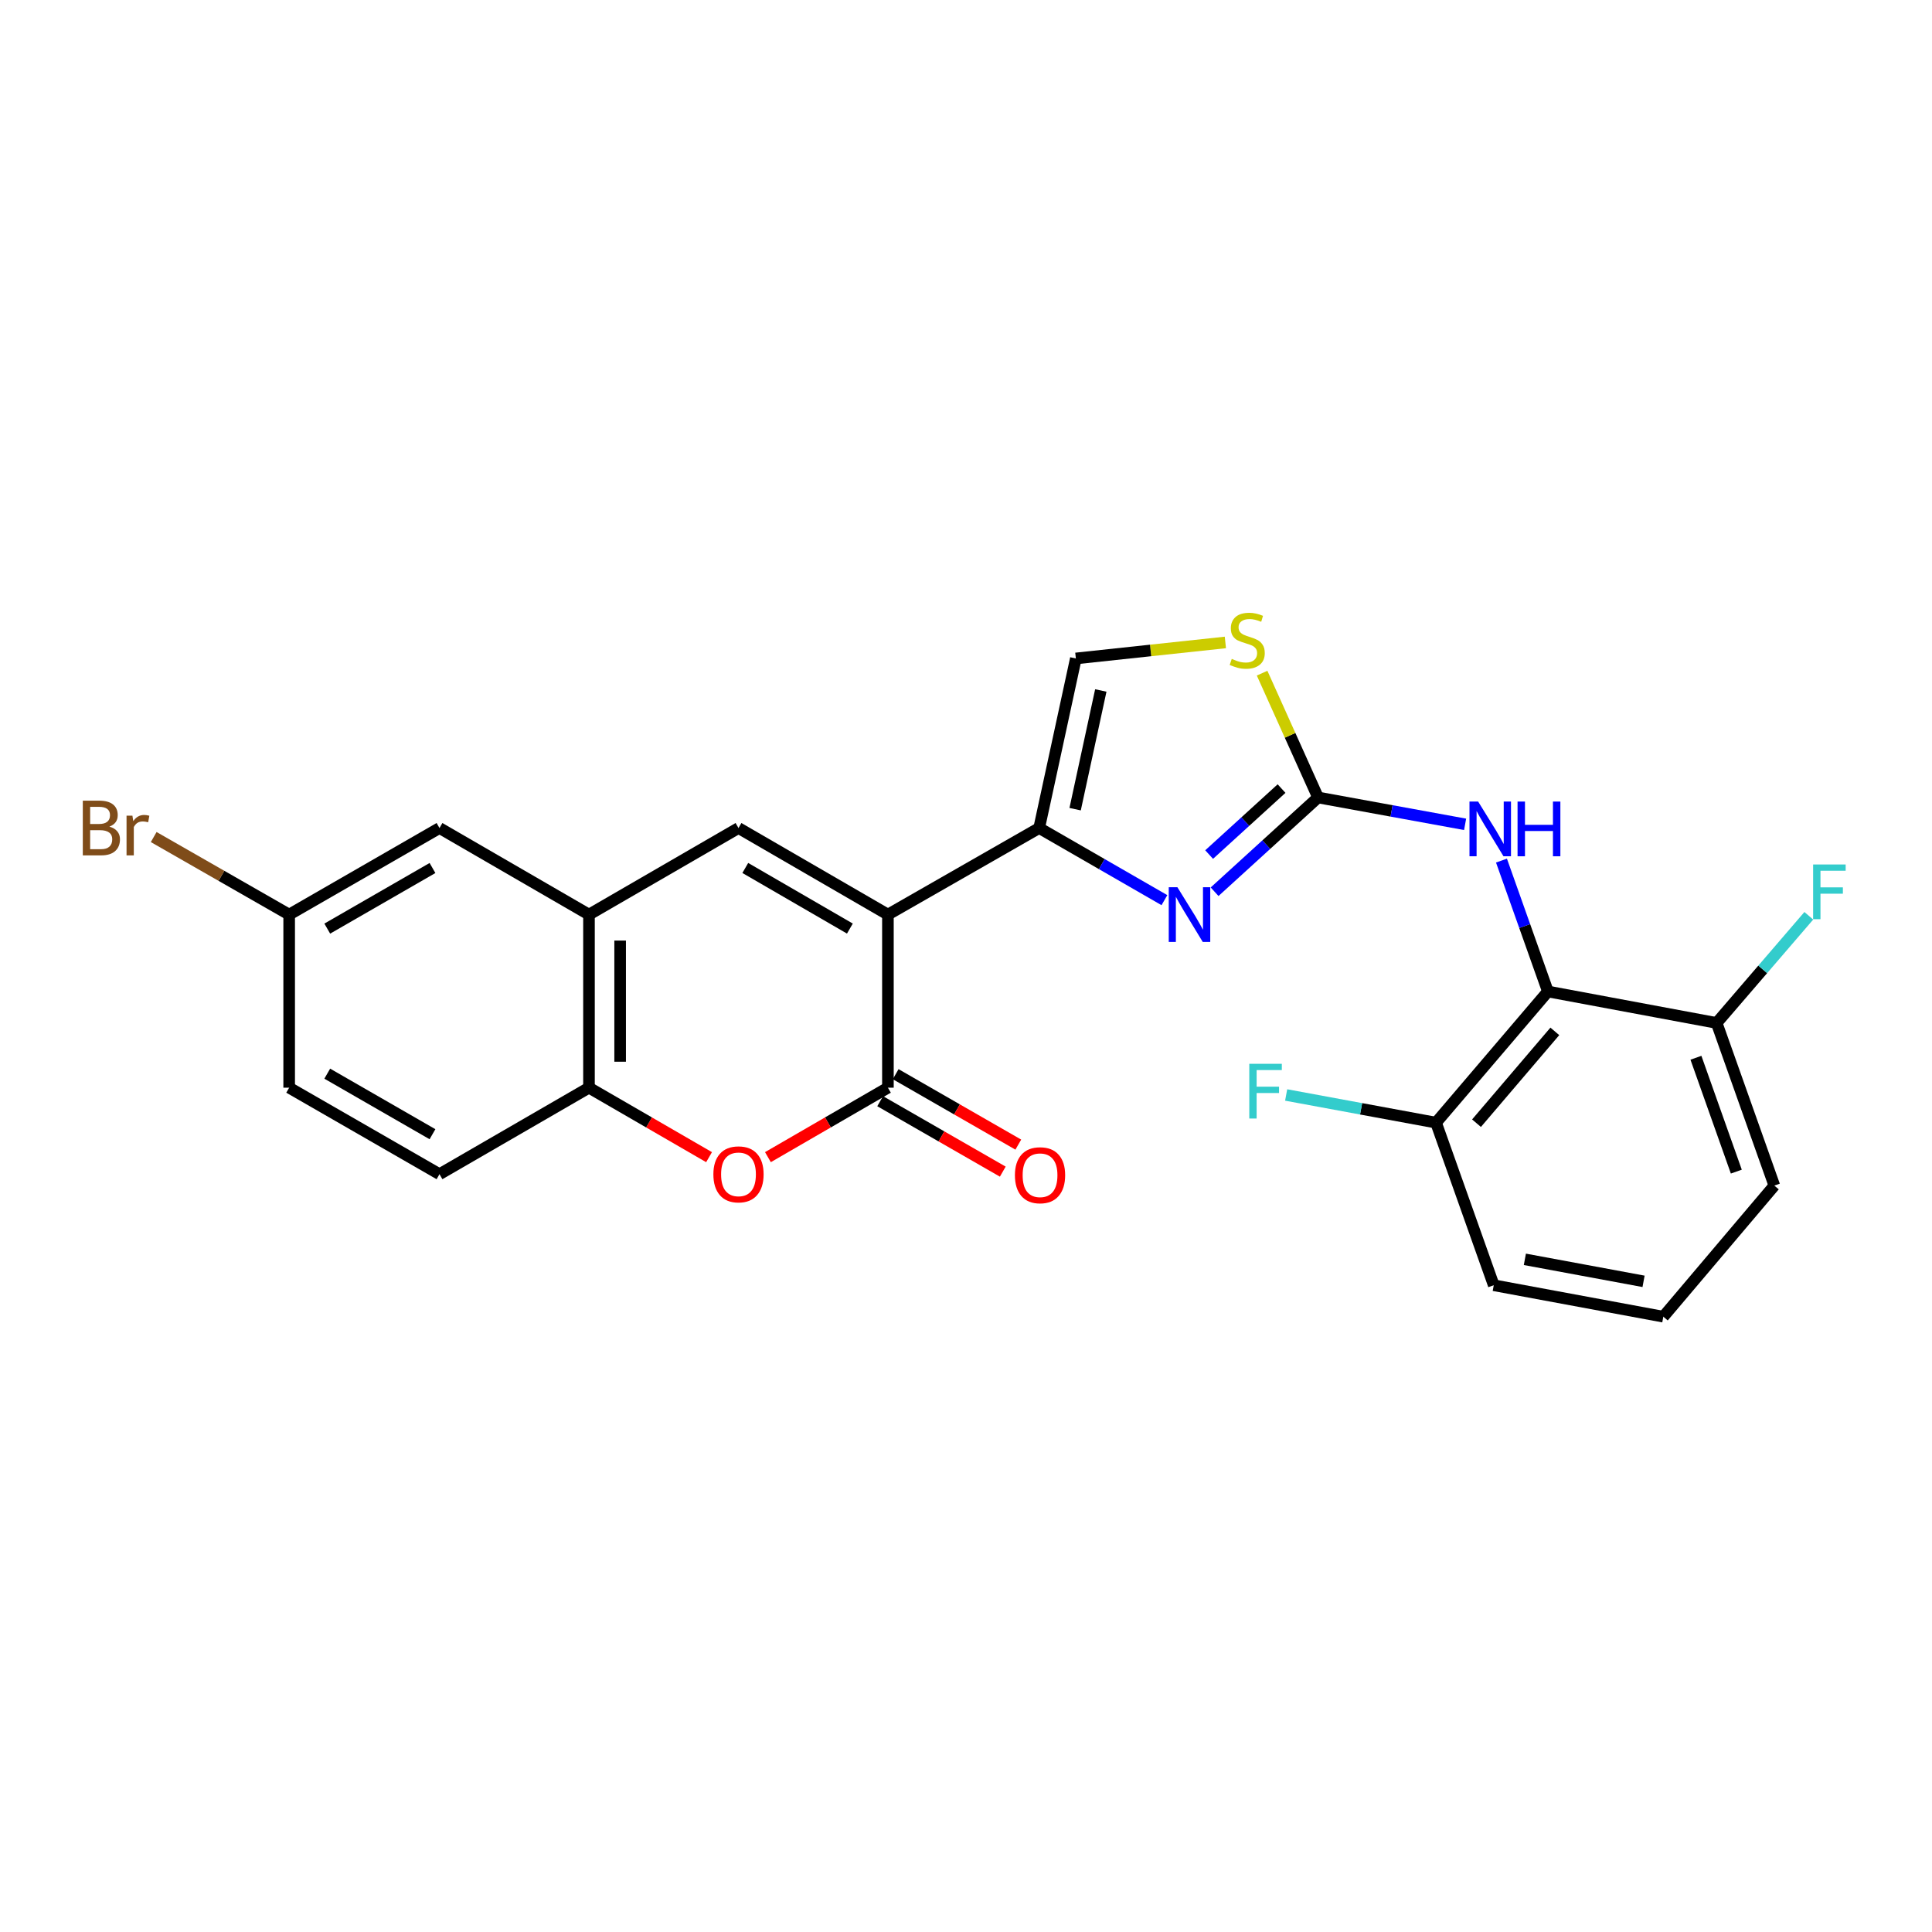 <?xml version='1.0' encoding='iso-8859-1'?>
<svg version='1.1' baseProfile='full'
              xmlns='http://www.w3.org/2000/svg'
                      xmlns:rdkit='http://www.rdkit.org/xml'
                      xmlns:xlink='http://www.w3.org/1999/xlink'
                  xml:space='preserve'
width='1000px' height='1000px' viewBox='0 0 1000 1000'>
<!-- END OF HEADER -->
<rect style='opacity:1.0;fill:#FFFFFF;stroke:none' width='1000' height='1000' x='0' y='0'> </rect>
<path class='bond-0' d='M 459.585,473.396 L 537.876,428.584' style='fill:none;fill-rule:evenodd;stroke:#000000;stroke-width:6px;stroke-linecap:butt;stroke-linejoin:miter;stroke-opacity:1' />
<path class='bond-1' d='M 459.585,473.396 L 459.585,562.984' style='fill:none;fill-rule:evenodd;stroke:#000000;stroke-width:6px;stroke-linecap:butt;stroke-linejoin:miter;stroke-opacity:1' />
<path class='bond-4' d='M 459.585,473.396 L 382.243,428.584' style='fill:none;fill-rule:evenodd;stroke:#000000;stroke-width:6px;stroke-linecap:butt;stroke-linejoin:miter;stroke-opacity:1' />
<path class='bond-4' d='M 439.899,480.627 L 385.76,449.258' style='fill:none;fill-rule:evenodd;stroke:#000000;stroke-width:6px;stroke-linecap:butt;stroke-linejoin:miter;stroke-opacity:1' />
<path class='bond-2' d='M 537.876,428.584 L 570.287,447.25' style='fill:none;fill-rule:evenodd;stroke:#000000;stroke-width:6px;stroke-linecap:butt;stroke-linejoin:miter;stroke-opacity:1' />
<path class='bond-2' d='M 570.287,447.25 L 602.699,465.917' style='fill:none;fill-rule:evenodd;stroke:#0000FF;stroke-width:6px;stroke-linecap:butt;stroke-linejoin:miter;stroke-opacity:1' />
<path class='bond-10' d='M 537.876,428.584 L 556.86,340.814' style='fill:none;fill-rule:evenodd;stroke:#000000;stroke-width:6px;stroke-linecap:butt;stroke-linejoin:miter;stroke-opacity:1' />
<path class='bond-10' d='M 556.485,418.827 L 569.774,357.388' style='fill:none;fill-rule:evenodd;stroke:#000000;stroke-width:6px;stroke-linecap:butt;stroke-linejoin:miter;stroke-opacity:1' />
<path class='bond-5' d='M 459.585,562.984 L 428.531,580.962' style='fill:none;fill-rule:evenodd;stroke:#000000;stroke-width:6px;stroke-linecap:butt;stroke-linejoin:miter;stroke-opacity:1' />
<path class='bond-5' d='M 428.531,580.962 L 397.477,598.94' style='fill:none;fill-rule:evenodd;stroke:#FF0000;stroke-width:6px;stroke-linecap:butt;stroke-linejoin:miter;stroke-opacity:1' />
<path class='bond-12' d='M 455.568,569.975 L 487.303,588.206' style='fill:none;fill-rule:evenodd;stroke:#000000;stroke-width:6px;stroke-linecap:butt;stroke-linejoin:miter;stroke-opacity:1' />
<path class='bond-12' d='M 487.303,588.206 L 519.037,606.436' style='fill:none;fill-rule:evenodd;stroke:#FF0000;stroke-width:6px;stroke-linecap:butt;stroke-linejoin:miter;stroke-opacity:1' />
<path class='bond-12' d='M 463.601,555.992 L 495.336,574.223' style='fill:none;fill-rule:evenodd;stroke:#000000;stroke-width:6px;stroke-linecap:butt;stroke-linejoin:miter;stroke-opacity:1' />
<path class='bond-12' d='M 495.336,574.223 L 527.07,592.453' style='fill:none;fill-rule:evenodd;stroke:#FF0000;stroke-width:6px;stroke-linecap:butt;stroke-linejoin:miter;stroke-opacity:1' />
<path class='bond-3' d='M 628.674,461.56 L 655.447,437.165' style='fill:none;fill-rule:evenodd;stroke:#0000FF;stroke-width:6px;stroke-linecap:butt;stroke-linejoin:miter;stroke-opacity:1' />
<path class='bond-3' d='M 655.447,437.165 L 682.221,412.771' style='fill:none;fill-rule:evenodd;stroke:#000000;stroke-width:6px;stroke-linecap:butt;stroke-linejoin:miter;stroke-opacity:1' />
<path class='bond-3' d='M 625.845,442.321 L 644.586,425.245' style='fill:none;fill-rule:evenodd;stroke:#0000FF;stroke-width:6px;stroke-linecap:butt;stroke-linejoin:miter;stroke-opacity:1' />
<path class='bond-3' d='M 644.586,425.245 L 663.328,408.169' style='fill:none;fill-rule:evenodd;stroke:#000000;stroke-width:6px;stroke-linecap:butt;stroke-linejoin:miter;stroke-opacity:1' />
<path class='bond-9' d='M 682.221,412.771 L 720.279,419.723' style='fill:none;fill-rule:evenodd;stroke:#000000;stroke-width:6px;stroke-linecap:butt;stroke-linejoin:miter;stroke-opacity:1' />
<path class='bond-9' d='M 720.279,419.723 L 758.338,426.674' style='fill:none;fill-rule:evenodd;stroke:#0000FF;stroke-width:6px;stroke-linecap:butt;stroke-linejoin:miter;stroke-opacity:1' />
<path class='bond-26' d='M 682.221,412.771 L 667.742,380.601' style='fill:none;fill-rule:evenodd;stroke:#000000;stroke-width:6px;stroke-linecap:butt;stroke-linejoin:miter;stroke-opacity:1' />
<path class='bond-26' d='M 667.742,380.601 L 653.263,348.431' style='fill:none;fill-rule:evenodd;stroke:#CCCC00;stroke-width:6px;stroke-linecap:butt;stroke-linejoin:miter;stroke-opacity:1' />
<path class='bond-7' d='M 382.243,428.584 L 304.857,473.396' style='fill:none;fill-rule:evenodd;stroke:#000000;stroke-width:6px;stroke-linecap:butt;stroke-linejoin:miter;stroke-opacity:1' />
<path class='bond-25' d='M 367.008,598.945 L 335.932,580.964' style='fill:none;fill-rule:evenodd;stroke:#FF0000;stroke-width:6px;stroke-linecap:butt;stroke-linejoin:miter;stroke-opacity:1' />
<path class='bond-25' d='M 335.932,580.964 L 304.857,562.984' style='fill:none;fill-rule:evenodd;stroke:#000000;stroke-width:6px;stroke-linecap:butt;stroke-linejoin:miter;stroke-opacity:1' />
<path class='bond-6' d='M 801.194,513.191 L 789.176,479.316' style='fill:none;fill-rule:evenodd;stroke:#000000;stroke-width:6px;stroke-linecap:butt;stroke-linejoin:miter;stroke-opacity:1' />
<path class='bond-6' d='M 789.176,479.316 L 777.158,445.441' style='fill:none;fill-rule:evenodd;stroke:#0000FF;stroke-width:6px;stroke-linecap:butt;stroke-linejoin:miter;stroke-opacity:1' />
<path class='bond-13' d='M 801.194,513.191 L 743.284,581.081' style='fill:none;fill-rule:evenodd;stroke:#000000;stroke-width:6px;stroke-linecap:butt;stroke-linejoin:miter;stroke-opacity:1' />
<path class='bond-13' d='M 804.776,533.839 L 764.239,581.362' style='fill:none;fill-rule:evenodd;stroke:#000000;stroke-width:6px;stroke-linecap:butt;stroke-linejoin:miter;stroke-opacity:1' />
<path class='bond-14' d='M 801.194,513.191 L 888.533,529.478' style='fill:none;fill-rule:evenodd;stroke:#000000;stroke-width:6px;stroke-linecap:butt;stroke-linejoin:miter;stroke-opacity:1' />
<path class='bond-11' d='M 304.857,473.396 L 304.857,562.984' style='fill:none;fill-rule:evenodd;stroke:#000000;stroke-width:6px;stroke-linecap:butt;stroke-linejoin:miter;stroke-opacity:1' />
<path class='bond-11' d='M 320.983,486.834 L 320.983,549.546' style='fill:none;fill-rule:evenodd;stroke:#000000;stroke-width:6px;stroke-linecap:butt;stroke-linejoin:miter;stroke-opacity:1' />
<path class='bond-15' d='M 304.857,473.396 L 227.479,428.584' style='fill:none;fill-rule:evenodd;stroke:#000000;stroke-width:6px;stroke-linecap:butt;stroke-linejoin:miter;stroke-opacity:1' />
<path class='bond-8' d='M 634.251,332.528 L 595.555,336.671' style='fill:none;fill-rule:evenodd;stroke:#CCCC00;stroke-width:6px;stroke-linecap:butt;stroke-linejoin:miter;stroke-opacity:1' />
<path class='bond-8' d='M 595.555,336.671 L 556.86,340.814' style='fill:none;fill-rule:evenodd;stroke:#000000;stroke-width:6px;stroke-linecap:butt;stroke-linejoin:miter;stroke-opacity:1' />
<path class='bond-16' d='M 304.857,562.984 L 227.479,607.76' style='fill:none;fill-rule:evenodd;stroke:#000000;stroke-width:6px;stroke-linecap:butt;stroke-linejoin:miter;stroke-opacity:1' />
<path class='bond-18' d='M 743.284,581.081 L 704.498,573.917' style='fill:none;fill-rule:evenodd;stroke:#000000;stroke-width:6px;stroke-linecap:butt;stroke-linejoin:miter;stroke-opacity:1' />
<path class='bond-18' d='M 704.498,573.917 L 665.712,566.754' style='fill:none;fill-rule:evenodd;stroke:#33CCCC;stroke-width:6px;stroke-linecap:butt;stroke-linejoin:miter;stroke-opacity:1' />
<path class='bond-24' d='M 743.284,581.081 L 773.162,665.24' style='fill:none;fill-rule:evenodd;stroke:#000000;stroke-width:6px;stroke-linecap:butt;stroke-linejoin:miter;stroke-opacity:1' />
<path class='bond-19' d='M 888.533,529.478 L 912.384,501.743' style='fill:none;fill-rule:evenodd;stroke:#000000;stroke-width:6px;stroke-linecap:butt;stroke-linejoin:miter;stroke-opacity:1' />
<path class='bond-19' d='M 912.384,501.743 L 936.234,474.008' style='fill:none;fill-rule:evenodd;stroke:#33CCCC;stroke-width:6px;stroke-linecap:butt;stroke-linejoin:miter;stroke-opacity:1' />
<path class='bond-23' d='M 888.533,529.478 L 918.393,613.664' style='fill:none;fill-rule:evenodd;stroke:#000000;stroke-width:6px;stroke-linecap:butt;stroke-linejoin:miter;stroke-opacity:1' />
<path class='bond-23' d='M 877.814,547.496 L 898.716,606.427' style='fill:none;fill-rule:evenodd;stroke:#000000;stroke-width:6px;stroke-linecap:butt;stroke-linejoin:miter;stroke-opacity:1' />
<path class='bond-17' d='M 227.479,428.584 L 149.672,473.396' style='fill:none;fill-rule:evenodd;stroke:#000000;stroke-width:6px;stroke-linecap:butt;stroke-linejoin:miter;stroke-opacity:1' />
<path class='bond-17' d='M 223.856,449.279 L 169.391,480.648' style='fill:none;fill-rule:evenodd;stroke:#000000;stroke-width:6px;stroke-linecap:butt;stroke-linejoin:miter;stroke-opacity:1' />
<path class='bond-27' d='M 227.479,607.76 L 149.672,562.984' style='fill:none;fill-rule:evenodd;stroke:#000000;stroke-width:6px;stroke-linecap:butt;stroke-linejoin:miter;stroke-opacity:1' />
<path class='bond-27' d='M 223.852,587.067 L 169.386,555.724' style='fill:none;fill-rule:evenodd;stroke:#000000;stroke-width:6px;stroke-linecap:butt;stroke-linejoin:miter;stroke-opacity:1' />
<path class='bond-20' d='M 149.672,473.396 L 149.672,562.984' style='fill:none;fill-rule:evenodd;stroke:#000000;stroke-width:6px;stroke-linecap:butt;stroke-linejoin:miter;stroke-opacity:1' />
<path class='bond-21' d='M 149.672,473.396 L 114.613,453.324' style='fill:none;fill-rule:evenodd;stroke:#000000;stroke-width:6px;stroke-linecap:butt;stroke-linejoin:miter;stroke-opacity:1' />
<path class='bond-21' d='M 114.613,453.324 L 79.554,433.252' style='fill:none;fill-rule:evenodd;stroke:#7F4C19;stroke-width:6px;stroke-linecap:butt;stroke-linejoin:miter;stroke-opacity:1' />
<path class='bond-22' d='M 860.931,681.518 L 918.393,613.664' style='fill:none;fill-rule:evenodd;stroke:#000000;stroke-width:6px;stroke-linecap:butt;stroke-linejoin:miter;stroke-opacity:1' />
<path class='bond-28' d='M 860.931,681.518 L 773.162,665.24' style='fill:none;fill-rule:evenodd;stroke:#000000;stroke-width:6px;stroke-linecap:butt;stroke-linejoin:miter;stroke-opacity:1' />
<path class='bond-28' d='M 850.707,663.221 L 789.268,651.826' style='fill:none;fill-rule:evenodd;stroke:#000000;stroke-width:6px;stroke-linecap:butt;stroke-linejoin:miter;stroke-opacity:1' />
<path  class='atom-3' d='M 609.423 459.236
L 618.703 474.236
Q 619.623 475.716, 621.103 478.396
Q 622.583 481.076, 622.663 481.236
L 622.663 459.236
L 626.423 459.236
L 626.423 487.556
L 622.543 487.556
L 612.583 471.156
Q 611.423 469.236, 610.183 467.036
Q 608.983 464.836, 608.623 464.156
L 608.623 487.556
L 604.943 487.556
L 604.943 459.236
L 609.423 459.236
' fill='#0000FF'/>
<path  class='atom-6' d='M 369.243 607.84
Q 369.243 601.04, 372.603 597.24
Q 375.963 593.44, 382.243 593.44
Q 388.523 593.44, 391.883 597.24
Q 395.243 601.04, 395.243 607.84
Q 395.243 614.72, 391.843 618.64
Q 388.443 622.52, 382.243 622.52
Q 376.003 622.52, 372.603 618.64
Q 369.243 614.76, 369.243 607.84
M 382.243 619.32
Q 386.563 619.32, 388.883 616.44
Q 391.243 613.52, 391.243 607.84
Q 391.243 602.28, 388.883 599.48
Q 386.563 596.64, 382.243 596.64
Q 377.923 596.64, 375.563 599.44
Q 373.243 602.24, 373.243 607.84
Q 373.243 613.56, 375.563 616.44
Q 377.923 619.32, 382.243 619.32
' fill='#FF0000'/>
<path  class='atom-9' d='M 637.561 341.038
Q 637.881 341.158, 639.201 341.718
Q 640.521 342.278, 641.961 342.638
Q 643.441 342.958, 644.881 342.958
Q 647.561 342.958, 649.121 341.678
Q 650.681 340.358, 650.681 338.078
Q 650.681 336.518, 649.881 335.558
Q 649.121 334.598, 647.921 334.078
Q 646.721 333.558, 644.721 332.958
Q 642.201 332.198, 640.681 331.478
Q 639.201 330.758, 638.121 329.238
Q 637.081 327.718, 637.081 325.158
Q 637.081 321.598, 639.481 319.398
Q 641.921 317.198, 646.721 317.198
Q 650.001 317.198, 653.721 318.758
L 652.801 321.838
Q 649.401 320.438, 646.841 320.438
Q 644.081 320.438, 642.561 321.598
Q 641.041 322.718, 641.081 324.678
Q 641.081 326.198, 641.841 327.118
Q 642.641 328.038, 643.761 328.558
Q 644.921 329.078, 646.841 329.678
Q 649.401 330.478, 650.921 331.278
Q 652.441 332.078, 653.521 333.718
Q 654.641 335.318, 654.641 338.078
Q 654.641 341.998, 652.001 344.118
Q 649.401 346.198, 645.041 346.198
Q 642.521 346.198, 640.601 345.638
Q 638.721 345.118, 636.481 344.198
L 637.561 341.038
' fill='#CCCC00'/>
<path  class='atom-10' d='M 765.083 414.889
L 774.363 429.889
Q 775.283 431.369, 776.763 434.049
Q 778.243 436.729, 778.323 436.889
L 778.323 414.889
L 782.083 414.889
L 782.083 443.209
L 778.203 443.209
L 768.243 426.809
Q 767.083 424.889, 765.843 422.689
Q 764.643 420.489, 764.283 419.809
L 764.283 443.209
L 760.603 443.209
L 760.603 414.889
L 765.083 414.889
' fill='#0000FF'/>
<path  class='atom-10' d='M 785.483 414.889
L 789.323 414.889
L 789.323 426.929
L 803.803 426.929
L 803.803 414.889
L 807.643 414.889
L 807.643 443.209
L 803.803 443.209
L 803.803 430.129
L 789.323 430.129
L 789.323 443.209
L 785.483 443.209
L 785.483 414.889
' fill='#0000FF'/>
<path  class='atom-13' d='M 525.324 608.297
Q 525.324 601.497, 528.684 597.697
Q 532.044 593.897, 538.324 593.897
Q 544.604 593.897, 547.964 597.697
Q 551.324 601.497, 551.324 608.297
Q 551.324 615.177, 547.924 619.097
Q 544.524 622.977, 538.324 622.977
Q 532.084 622.977, 528.684 619.097
Q 525.324 615.217, 525.324 608.297
M 538.324 619.777
Q 542.644 619.777, 544.964 616.897
Q 547.324 613.977, 547.324 608.297
Q 547.324 602.737, 544.964 599.937
Q 542.644 597.097, 538.324 597.097
Q 534.004 597.097, 531.644 599.897
Q 529.324 602.697, 529.324 608.297
Q 529.324 614.017, 531.644 616.897
Q 534.004 619.777, 538.324 619.777
' fill='#FF0000'/>
<path  class='atom-19' d='M 646.628 550.625
L 663.468 550.625
L 663.468 553.865
L 650.428 553.865
L 650.428 562.465
L 662.028 562.465
L 662.028 565.745
L 650.428 565.745
L 650.428 578.945
L 646.628 578.945
L 646.628 550.625
' fill='#33CCCC'/>
<path  class='atom-20' d='M 938.471 447.455
L 955.311 447.455
L 955.311 450.695
L 942.271 450.695
L 942.271 459.295
L 953.871 459.295
L 953.871 462.575
L 942.271 462.575
L 942.271 475.775
L 938.471 475.775
L 938.471 447.455
' fill='#33CCCC'/>
<path  class='atom-22' d='M 56.619 427.864
Q 59.339 428.624, 60.699 430.304
Q 62.099 431.944, 62.099 434.384
Q 62.099 438.304, 59.579 440.544
Q 57.099 442.744, 52.379 442.744
L 42.859 442.744
L 42.859 414.424
L 51.219 414.424
Q 56.059 414.424, 58.499 416.384
Q 60.939 418.344, 60.939 421.944
Q 60.939 426.224, 56.619 427.864
M 46.659 417.624
L 46.659 426.504
L 51.219 426.504
Q 54.019 426.504, 55.459 425.384
Q 56.939 424.224, 56.939 421.944
Q 56.939 417.624, 51.219 417.624
L 46.659 417.624
M 52.379 439.544
Q 55.139 439.544, 56.619 438.224
Q 58.099 436.904, 58.099 434.384
Q 58.099 432.064, 56.459 430.904
Q 54.859 429.704, 51.779 429.704
L 46.659 429.704
L 46.659 439.544
L 52.379 439.544
' fill='#7F4C19'/>
<path  class='atom-22' d='M 68.539 422.184
L 68.979 425.024
Q 71.139 421.824, 74.659 421.824
Q 75.779 421.824, 77.299 422.224
L 76.699 425.584
Q 74.979 425.184, 74.019 425.184
Q 72.339 425.184, 71.219 425.864
Q 70.139 426.504, 69.259 428.064
L 69.259 442.744
L 65.499 442.744
L 65.499 422.184
L 68.539 422.184
' fill='#7F4C19'/>
</svg>
